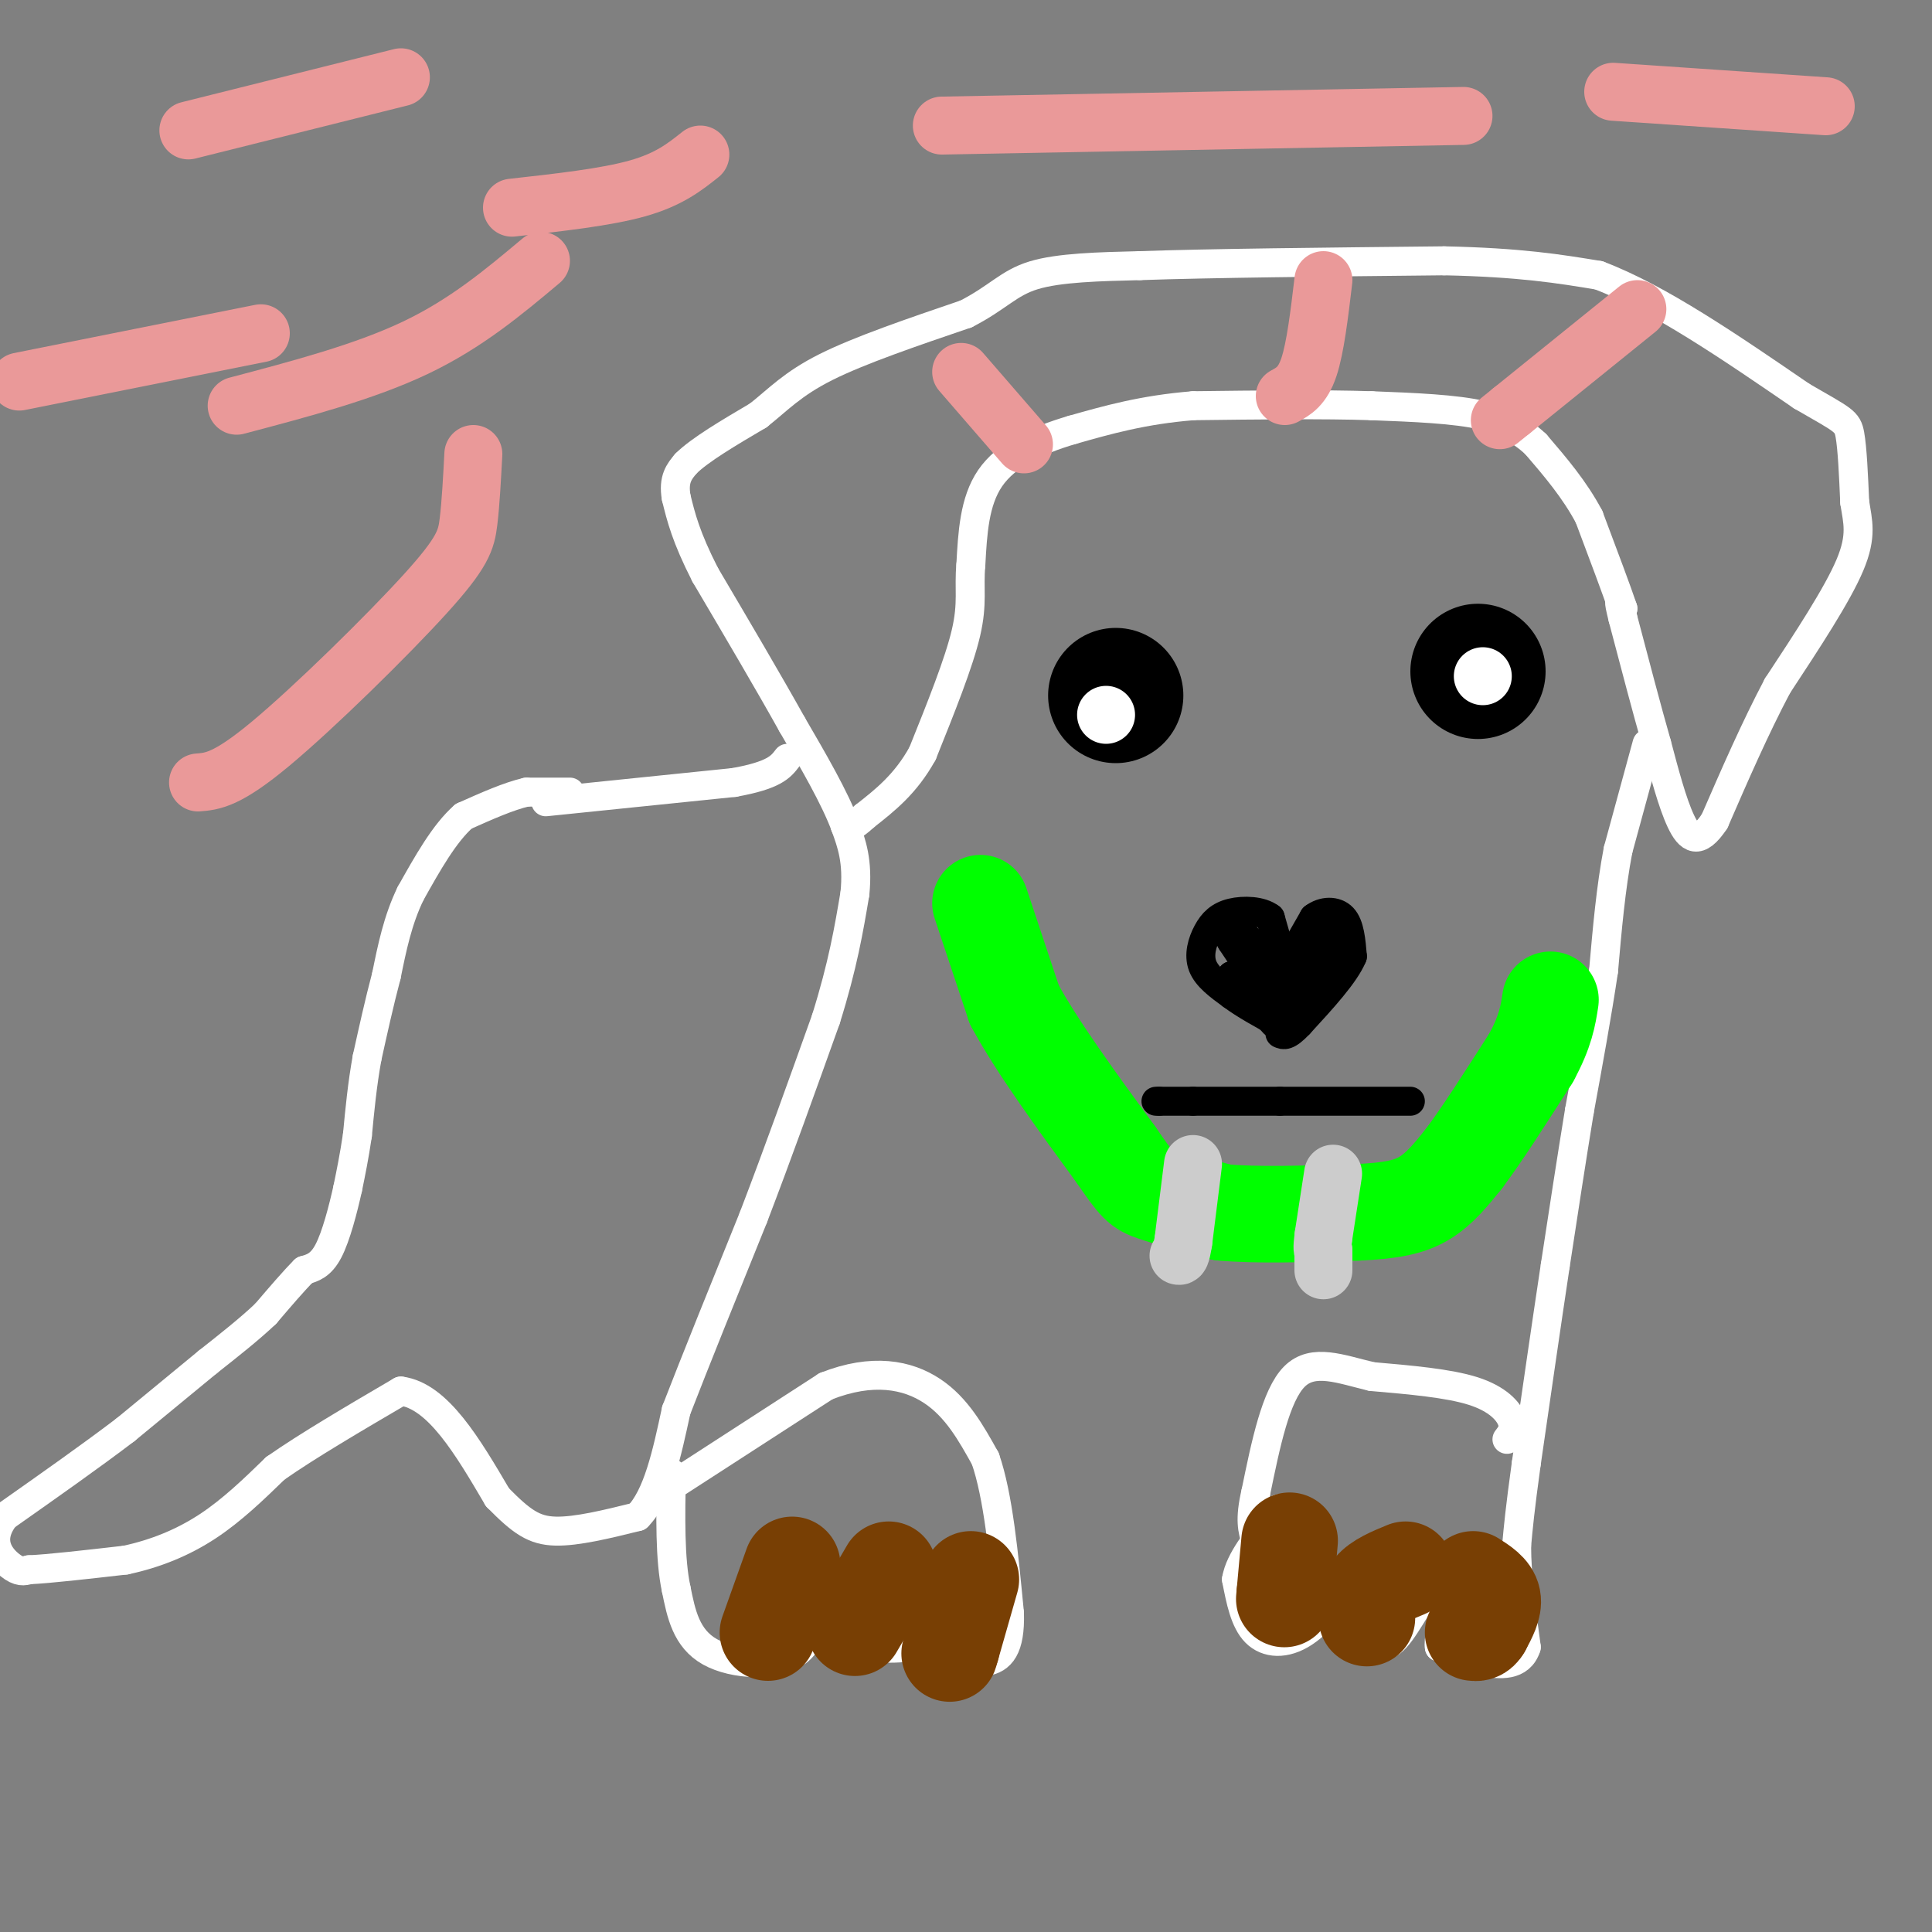<svg viewBox='0 0 400 400' version='1.1' xmlns='http://www.w3.org/2000/svg' xmlns:xlink='http://www.w3.org/1999/xlink'><rect x="0" y="0" width="400" height="400" fill="#808080" stroke="none"/><g fill='none' stroke='#ffffff' stroke-width='6' stroke-linecap='round' stroke-linejoin='round'><path d='M118,164c0.000,0.000 -9.000,0.000 -9,0'/><path d='M109,164c-3.667,0.833 -8.333,2.917 -13,5'/><path d='M96,169c-4.000,3.500 -7.500,9.750 -11,16'/><path d='M85,185c-2.667,5.500 -3.833,11.250 -5,17'/><path d='M80,202c-1.500,5.667 -2.750,11.333 -4,17'/><path d='M76,219c-1.000,5.500 -1.500,10.750 -2,16'/><path d='M74,235c-0.667,4.500 -1.333,7.750 -2,11'/><path d='M72,246c-0.978,4.422 -2.422,9.978 -4,13c-1.578,3.022 -3.289,3.511 -5,4'/><path d='M63,263c-2.167,2.167 -5.083,5.583 -8,9'/><path d='M55,272c-3.333,3.167 -7.667,6.583 -12,10'/><path d='M43,282c-4.833,4.000 -10.917,9.000 -17,14'/><path d='M26,296c-7.000,5.333 -16.000,11.667 -25,18'/><path d='M1,314c-3.844,4.978 -0.956,8.422 1,10c1.956,1.578 2.978,1.289 4,1'/><path d='M6,325c4.000,-0.167 12.000,-1.083 20,-2'/><path d='M26,323c6.267,-1.333 11.933,-3.667 17,-7c5.067,-3.333 9.533,-7.667 14,-12'/><path d='M57,304c6.667,-4.667 16.333,-10.333 26,-16'/><path d='M83,288c7.667,1.000 13.833,11.500 20,22'/><path d='M103,310c5.022,5.111 7.578,6.889 12,7c4.422,0.111 10.711,-1.444 17,-3'/><path d='M132,314c4.167,-4.167 6.083,-13.083 8,-22'/><path d='M140,292c4.000,-10.333 10.000,-25.167 16,-40'/><path d='M156,252c5.167,-13.500 10.083,-27.250 15,-41'/><path d='M171,211c3.500,-11.167 4.750,-18.583 6,-26'/><path d='M177,185c0.667,-6.667 -0.667,-10.333 -2,-14'/><path d='M175,171c-2.167,-5.833 -6.583,-13.417 -11,-21'/><path d='M164,150c-4.833,-8.667 -11.417,-19.833 -18,-31'/><path d='M146,119c-4.000,-7.833 -5.000,-11.917 -6,-16'/><path d='M140,103c-0.667,-3.833 0.667,-5.417 2,-7'/><path d='M142,96c2.833,-2.833 8.917,-6.417 15,-10'/><path d='M157,86c4.156,-3.289 7.044,-6.511 14,-10c6.956,-3.489 17.978,-7.244 29,-11'/><path d='M200,65c6.644,-3.400 8.756,-6.400 14,-8c5.244,-1.600 13.622,-1.800 22,-2'/><path d='M236,55c14.167,-0.500 38.583,-0.750 63,-1'/><path d='M299,54c15.833,0.333 23.917,1.667 32,3'/><path d='M331,57c12.333,4.667 27.167,14.833 42,25'/><path d='M373,82c8.711,5.044 9.489,5.156 10,8c0.511,2.844 0.756,8.422 1,14'/><path d='M384,104c0.600,3.956 1.600,6.844 -1,13c-2.600,6.156 -8.800,15.578 -15,25'/><path d='M368,142c-4.667,8.833 -8.833,18.417 -13,28'/><path d='M355,170c-3.356,5.067 -5.244,3.733 -7,0c-1.756,-3.733 -3.378,-9.867 -5,-16'/><path d='M343,154c-2.000,-7.000 -4.500,-16.500 -7,-26'/><path d='M336,128c-1.167,-4.667 -0.583,-3.333 0,-2'/><path d='M336,126c-1.167,-3.500 -4.083,-11.250 -7,-19'/><path d='M329,107c-3.000,-5.667 -7.000,-10.333 -11,-15'/><path d='M318,92c-3.667,-3.500 -7.333,-4.750 -11,-6'/><path d='M307,86c-5.667,-1.333 -14.333,-1.667 -23,-2'/><path d='M284,84c-10.000,-0.333 -23.500,-0.167 -37,0'/><path d='M247,84c-10.333,0.833 -17.667,2.917 -25,5'/><path d='M222,89c-7.489,2.200 -13.711,5.200 -17,10c-3.289,4.800 -3.644,11.400 -4,18'/><path d='M201,117c-0.444,4.800 0.444,7.800 -1,14c-1.444,6.200 -5.222,15.600 -9,25'/><path d='M191,156c-3.500,6.333 -7.750,9.667 -12,13'/><path d='M179,169c-2.667,2.500 -3.333,2.250 -4,2'/><path d='M113,166c0.000,0.000 39.000,-4.000 39,-4'/><path d='M152,162c8.333,-1.500 9.667,-3.250 11,-5'/><path d='M341,154c0.000,0.000 -6.000,22.000 -6,22'/><path d='M335,176c-1.500,7.833 -2.250,16.417 -3,25'/><path d='M332,201c-1.333,9.000 -3.167,19.000 -5,29'/><path d='M327,230c-1.667,10.167 -3.333,21.083 -5,32'/><path d='M322,262c-1.833,12.167 -3.917,26.583 -6,41'/><path d='M316,303c-1.333,9.667 -1.667,13.333 -2,17'/><path d='M314,320c0.000,6.333 1.000,13.667 2,21'/><path d='M316,341c-1.289,4.067 -5.511,3.733 -9,3c-3.489,-0.733 -6.244,-1.867 -9,-3'/><path d='M298,341c-0.500,-3.000 2.750,-9.000 6,-15'/><path d='M304,326c0.833,-2.500 -0.083,-1.250 -1,0'/><path d='M303,326c-1.357,0.000 -4.250,0.000 -7,3c-2.750,3.000 -5.357,9.000 -8,11c-2.643,2.000 -5.321,0.000 -8,-2'/><path d='M280,338c-1.952,-2.512 -2.833,-7.792 -2,-11c0.833,-3.208 3.381,-4.345 4,-4c0.619,0.345 -0.690,2.173 -2,4'/><path d='M280,327c-2.024,2.976 -6.083,8.417 -10,11c-3.917,2.583 -7.690,2.310 -10,0c-2.310,-2.310 -3.155,-6.655 -4,-11'/><path d='M256,327c0.667,-4.000 4.333,-8.500 8,-13'/><path d='M264,314c1.333,-2.333 0.667,-1.667 0,-1'/><path d='M312,298c0.844,-1.089 1.689,-2.178 1,-4c-0.689,-1.822 -2.911,-4.378 -8,-6c-5.089,-1.622 -13.044,-2.311 -21,-3'/><path d='M284,285c-6.467,-1.533 -12.133,-3.867 -16,0c-3.867,3.867 -5.933,13.933 -8,24'/><path d='M260,309c-1.333,5.667 -0.667,7.833 0,10'/><path d='M137,309c0.000,0.000 34.000,-22.000 34,-22'/><path d='M171,287c9.689,-3.822 16.911,-2.378 22,1c5.089,3.378 8.044,8.689 11,14'/><path d='M204,302c2.667,7.667 3.833,19.833 5,32'/><path d='M209,334c0.200,7.289 -1.800,9.511 -5,10c-3.200,0.489 -7.600,-0.756 -12,-2'/><path d='M192,342c-1.976,-2.750 -0.917,-8.625 0,-10c0.917,-1.375 1.690,1.750 1,4c-0.690,2.250 -2.845,3.625 -5,5'/><path d='M188,341c-4.467,0.689 -13.133,-0.089 -17,-2c-3.867,-1.911 -2.933,-4.956 -2,-8'/><path d='M169,331c-0.226,1.095 0.208,7.833 -4,11c-4.208,3.167 -13.060,2.762 -18,0c-4.940,-2.762 -5.970,-7.881 -7,-13'/><path d='M140,329c-1.333,-6.167 -1.167,-15.083 -1,-24'/></g>
<g fill='none' stroke='#000000' stroke-width='28' stroke-linecap='round' stroke-linejoin='round'><path d='M306,139c0.000,0.000 0.000,0.000 0,0'/><path d='M231,144c0.000,0.000 0.000,0.000 0,0'/></g>
<g fill='none' stroke='#ffffff' stroke-width='12' stroke-linecap='round' stroke-linejoin='round'><path d='M229,148c0.000,0.000 0.000,0.000 0,0'/><path d='M307,140c0.000,0.000 0.000,0.000 0,0'/></g>
<g fill='none' stroke='#000000' stroke-width='6' stroke-linecap='round' stroke-linejoin='round'><path d='M268,197c0.000,0.000 4.000,-7.000 4,-7'/><path d='M272,190c1.867,-1.444 4.533,-1.556 6,0c1.467,1.556 1.733,4.778 2,8'/><path d='M280,198c-1.500,3.667 -6.250,8.833 -11,14'/><path d='M269,212c-2.500,2.667 -3.250,2.333 -4,2'/><path d='M265,197c0.000,0.000 -2.000,-7.000 -2,-7'/><path d='M263,190c-1.853,-1.459 -5.486,-1.608 -8,-1c-2.514,0.608 -3.907,1.971 -5,4c-1.093,2.029 -1.884,4.722 -1,7c0.884,2.278 3.442,4.139 6,6'/><path d='M255,206c2.667,2.000 6.333,4.000 10,6'/><path d='M278,193c0.000,0.000 -11.000,14.000 -11,14'/><path d='M267,207c-3.833,0.333 -7.917,-5.833 -12,-12'/><path d='M255,195c-1.778,-2.800 -0.222,-3.800 2,-2c2.222,1.800 5.111,6.400 8,11'/><path d='M265,204c2.833,0.167 5.917,-4.917 9,-10'/><path d='M274,194c-1.000,-0.167 -8.000,4.417 -15,9'/><path d='M259,203c-3.167,1.333 -3.583,0.167 -4,-1'/><path d='M255,202c0.667,1.333 4.333,5.167 8,9'/><path d='M263,211c1.333,1.500 0.667,0.750 0,0'/><path d='M292,228c0.000,0.000 -27.000,0.000 -27,0'/><path d='M265,228c-7.500,0.000 -12.750,0.000 -18,0'/><path d='M247,228c-4.167,0.000 -5.583,0.000 -7,0'/><path d='M240,228c-1.167,0.000 -0.583,0.000 0,0'/></g>
<g fill='none' stroke='#783f04' stroke-width='20' stroke-linecap='round' stroke-linejoin='round'><path d='M305,327c1.833,1.167 3.667,2.333 4,4c0.333,1.667 -0.833,3.833 -2,6'/><path d='M307,337c-0.667,1.167 -1.333,1.083 -2,1'/><path d='M291,325c-2.833,1.167 -5.667,2.333 -7,4c-1.333,1.667 -1.167,3.833 -1,6'/><path d='M267,319c0.000,0.000 -1.000,11.000 -1,11'/><path d='M266,330c-0.167,1.833 -0.083,0.917 0,0'/><path d='M201,327c0.000,0.000 -4.000,14.000 -4,14'/><path d='M197,341c-0.667,2.333 -0.333,1.167 0,0'/><path d='M184,325c0.000,0.000 -7.000,12.000 -7,12'/><path d='M164,324c0.000,0.000 -5.000,14.000 -5,14'/></g>
<g fill='none' stroke='#00ff00' stroke-width='20' stroke-linecap='round' stroke-linejoin='round'><path d='M203,187c0.000,0.000 7.000,21.000 7,21'/><path d='M210,208c4.667,8.667 12.833,19.833 21,31'/><path d='M231,239c4.422,6.422 4.978,6.978 8,8c3.022,1.022 8.511,2.511 14,4'/><path d='M253,251c7.000,0.667 17.500,0.333 28,0'/><path d='M281,251c7.111,-0.311 10.889,-1.089 14,-3c3.111,-1.911 5.556,-4.956 8,-8'/><path d='M303,240c3.667,-4.833 8.833,-12.917 14,-21'/><path d='M317,219c3.000,-5.500 3.500,-8.750 4,-12'/></g>
<g fill='none' stroke='#cccccc' stroke-width='12' stroke-linecap='round' stroke-linejoin='round'><path d='M247,241c0.000,0.000 -2.000,16.000 -2,16'/><path d='M245,257c-0.500,3.167 -0.750,3.083 -1,3'/><path d='M276,243c0.000,0.000 -2.000,13.000 -2,13'/><path d='M274,256c-0.333,2.667 -0.167,2.833 0,3'/><path d='M274,259c0.000,1.167 0.000,2.583 0,4'/></g>
<g fill='none' stroke='#ea9999' stroke-width='12' stroke-linecap='round' stroke-linejoin='round'><path d='M83,16c0.000,0.000 -44.000,11.000 -44,11'/><path d='M145,32c-3.250,2.583 -6.500,5.167 -13,7c-6.500,1.833 -16.250,2.917 -26,4'/><path d='M112,54c-7.750,6.500 -15.500,13.000 -26,18c-10.500,5.000 -23.750,8.500 -37,12'/><path d='M98,94c-0.268,5.095 -0.536,10.190 -1,14c-0.464,3.810 -1.125,6.333 -9,15c-7.875,8.667 -22.964,23.476 -32,31c-9.036,7.524 -12.018,7.762 -15,8'/><path d='M54,69c0.000,0.000 -50.000,10.000 -50,10'/><path d='M195,26c0.000,0.000 108.000,-2.000 108,-2'/><path d='M334,19c0.000,0.000 44.000,3.000 44,3'/><path d='M339,64c0.000,0.000 -26.000,21.000 -26,21'/><path d='M313,85c-4.333,3.500 -2.167,1.750 0,0'/><path d='M274,58c-0.833,7.000 -1.667,14.000 -3,18c-1.333,4.000 -3.167,5.000 -5,6'/><path d='M199,77c0.000,0.000 13.000,15.000 13,15'/></g>
</svg>